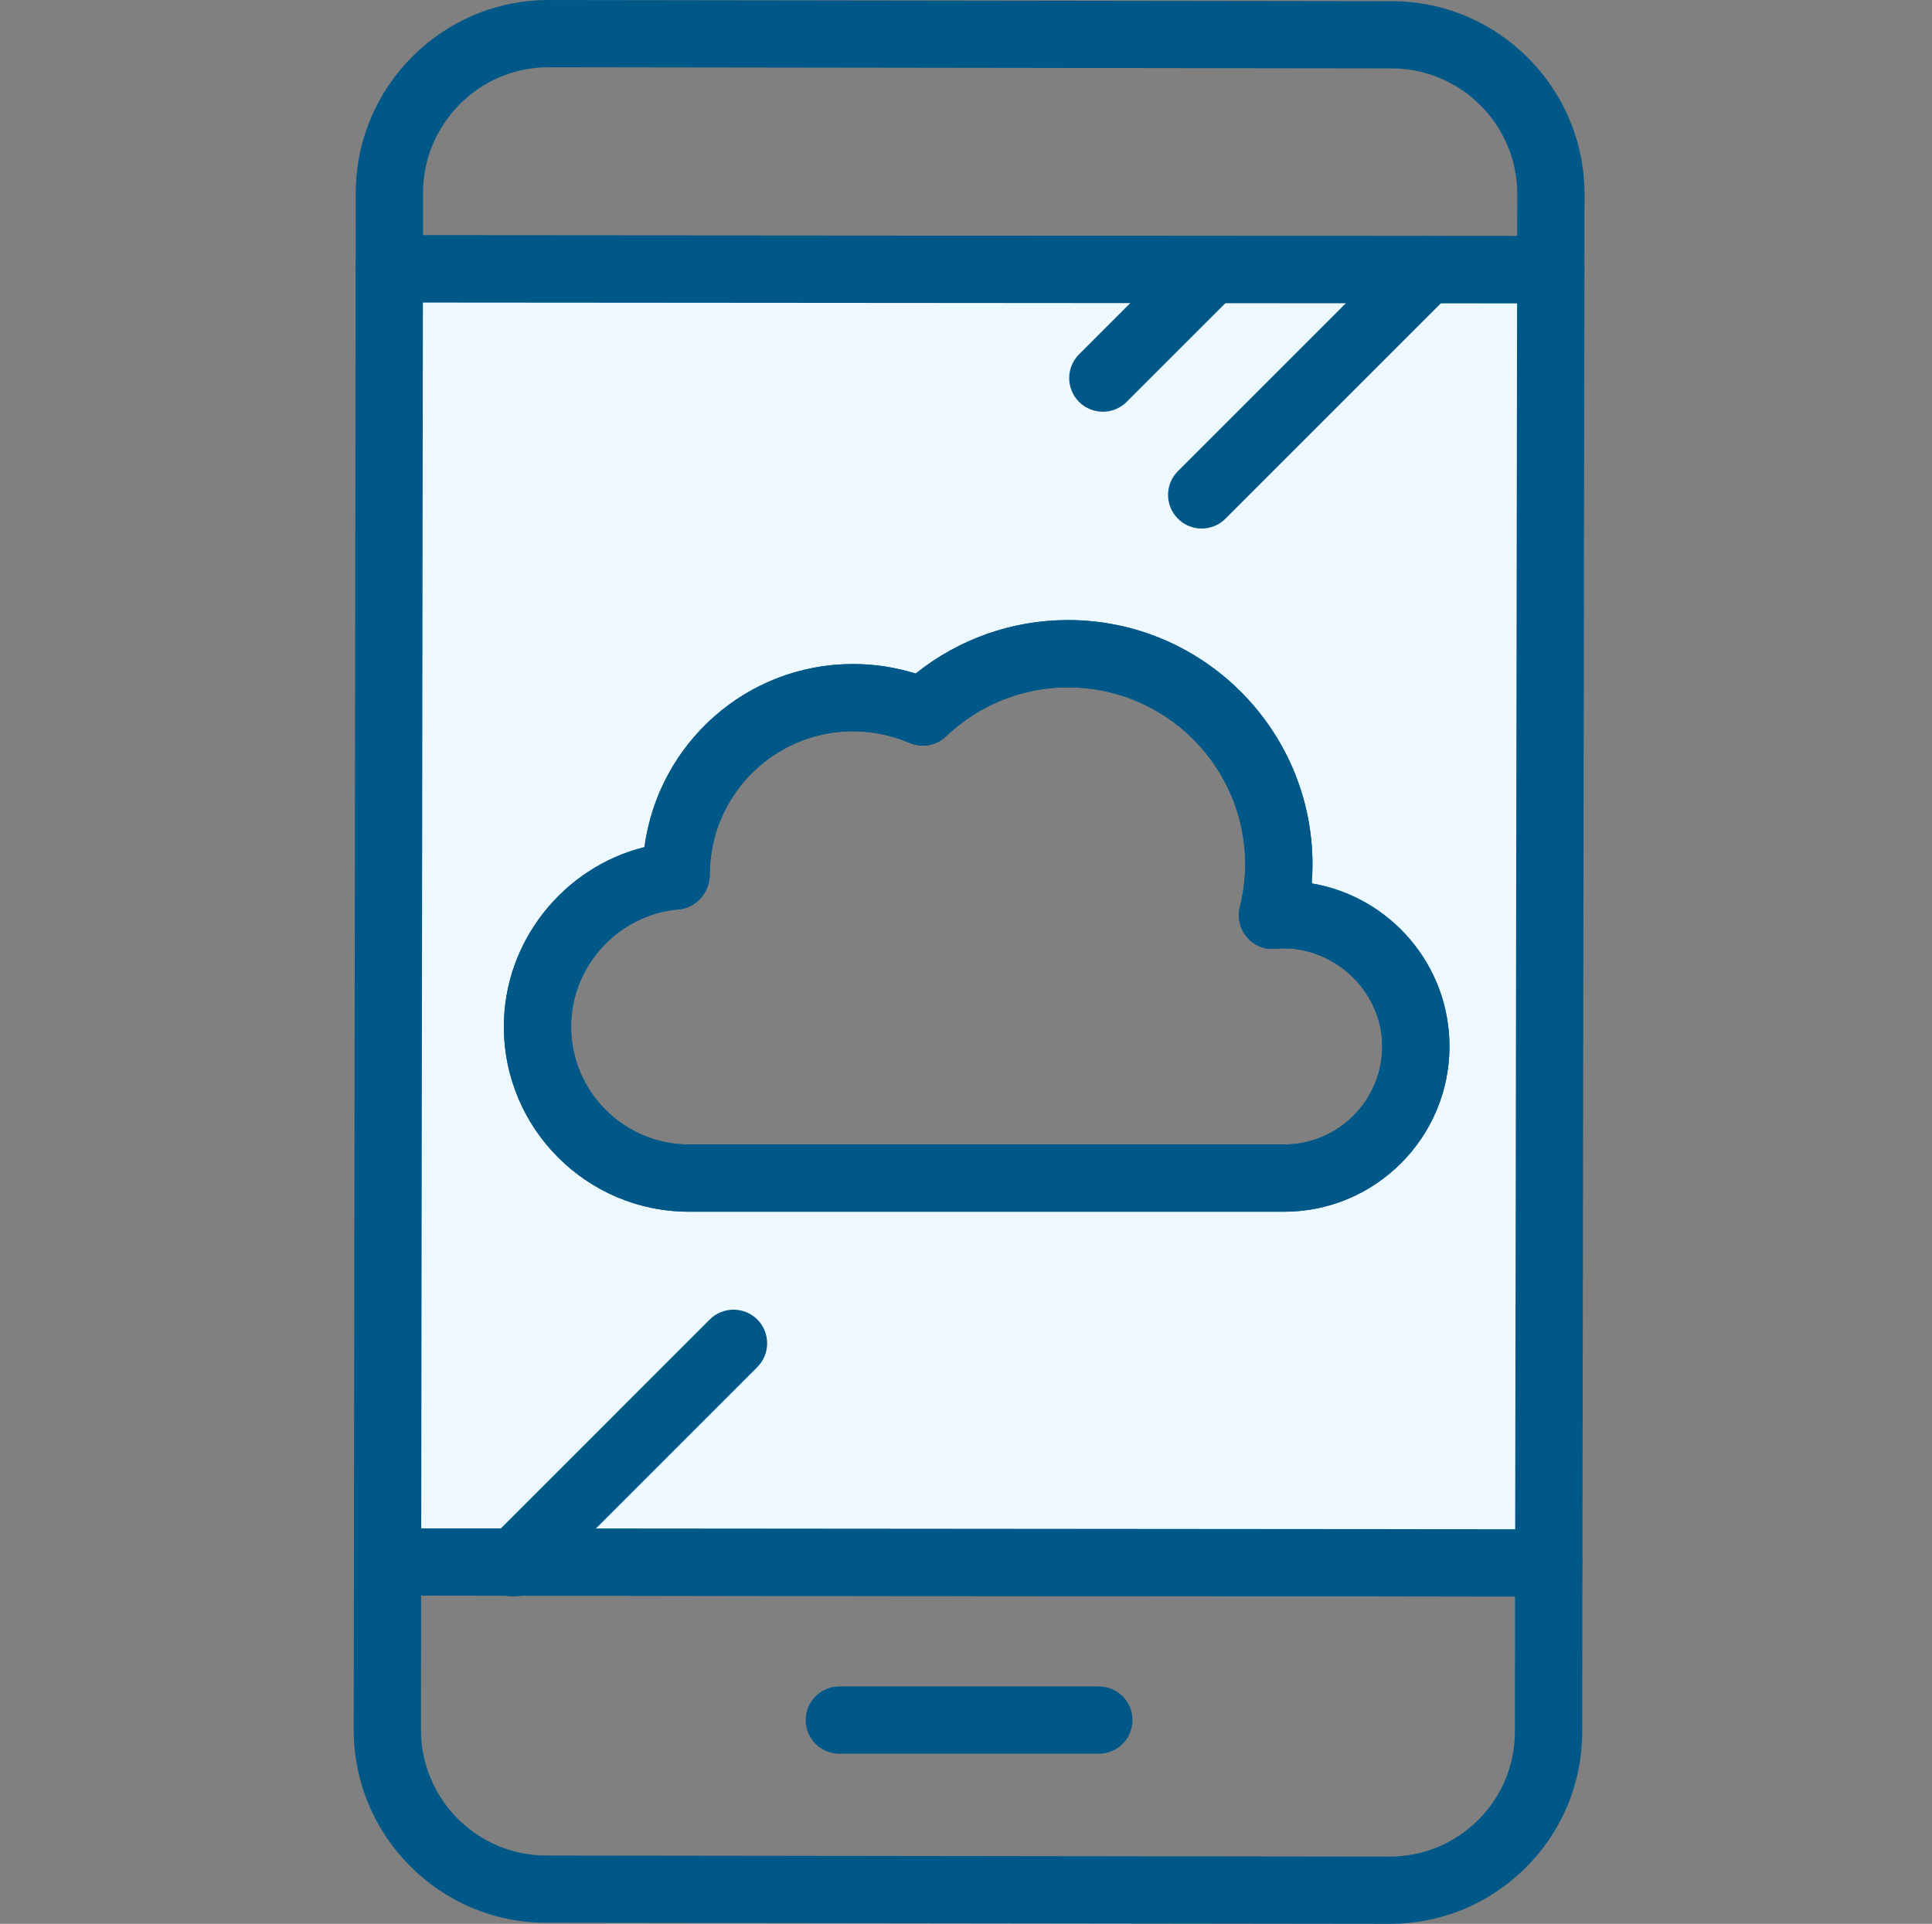 <?xml version="1.0" encoding="UTF-8"?><svg id="a" xmlns="http://www.w3.org/2000/svg" width="100.41" height="100" viewBox="0 0 100.41 100"><rect x="0" y="0" width="100.41" height="100" fill="#808080" stroke="none"/><defs><style>.b{fill:#005888;}.c{fill:#eef8ff;}</style></defs><g><path class="b" d="M80.597,15.77h-.002l-60.364-.045c-.464,0-.908-.185-1.236-.512-.328-.329-.512-.773-.511-1.237l.005-3.973c.019-5.521,4.509-10.002,10.013-10.002h.014l43.823,.06c5.521,.009,10.011,4.507,10.011,10.027v.003l-.006,3.935c-.002,.964-.784,1.745-1.748,1.745Zm-58.613-3.54l56.867,.043,.005-2.187c-.002-3.595-2.927-6.524-6.522-6.53l-43.823-.06h-.008c-3.582,0-6.505,2.921-6.517,6.514l-.002,2.22Zm58.619-2.142h0Z"/><path class="b" d="M72.223,100h-.025l-43.813-.056c-5.515-.002-10.002-4.5-10.002-10.027v-.002l.011-8.728c0-.965,.784-1.746,1.748-1.746h.002l60.351,.048c.464,0,.908,.185,1.236,.512,.328,.329,.512,.774,.511,1.239l-.012,8.77c0,2.667-1.042,5.178-2.935,7.067-1.891,1.886-4.4,2.923-7.07,2.923Zm-50.345-10.081c.002,3.599,2.921,6.528,6.508,6.53l43.818,.056h.017c1.738,0,3.371-.675,4.602-1.903s1.909-2.859,1.909-4.594l.009-7.022-56.854-.047-.009,6.98Z"/><path class="b" d="M57.11,91.156h-13.489c-.965,0-1.748-.782-1.748-1.748s.782-1.748,1.748-1.748h13.489c.965,0,1.748,.782,1.748,1.748s-.782,1.748-1.748,1.748Z"/><g><path class="c" d="M20.232,13.978l-.091,67.213,60.351,.047,.103-67.216-60.364-.043Zm46.506,47.259h-30.931c-4.348,0-7.872-3.524-7.872-7.872,0-4.124,3.172-7.502,7.21-7.839-0-.023-.004-.046-.004-.07,0-5.076,4.115-9.192,9.192-9.192,1.288,0,2.513,.267,3.626,.746,1.966-1.874,4.62-3.031,7.551-3.031,6.051,0,10.956,4.905,10.956,10.955,0,.913-.124,1.793-.334,2.64,.201-.017,.402-.03,.607-.03,3.781,0,6.846,3.065,6.846,6.846s-3.065,6.846-6.846,6.846Z"/><path class="b" d="M80.493,82.986h-.002l-60.351-.048c-.464,0-.908-.185-1.236-.512-.328-.329-.512-.774-.511-1.239l.092-67.213c0-.964,.784-1.745,1.748-1.745h.002l60.364,.045c.464,0,.908,.185,1.236,.512,.329,.329,.512,.774,.511,1.239l-.104,67.216c-.002,.964-.784,1.745-1.748,1.745Zm-58.6-3.543l56.854,.047,.099-63.719-56.867-.043-.087,63.716Zm44.845-16.459h-30.931c-5.305,0-9.62-4.315-9.62-9.62,0-4.444,3.107-8.285,7.307-9.331,.722-5.391,5.307-9.516,10.838-9.516,1.114,0,2.206,.166,3.258,.495,2.248-1.8,5.021-2.78,7.919-2.78,7.005,0,12.703,5.698,12.703,12.703,0,.326-.012,.653-.04,.983,4.059,.684,7.16,4.223,7.16,8.473,0,4.739-3.856,8.594-8.594,8.594Zm-22.405-24.972c-4.104,0-7.444,3.34-7.444,7.444,0,.909-.694,1.737-1.599,1.811-3.145,.262-5.608,2.941-5.608,6.097,0,3.377,2.747,6.125,6.125,6.125h30.931c2.811,0,5.099-2.288,5.099-5.099-.002-2.968-2.66-5.335-5.558-5.074-.57,.065-1.113-.178-1.479-.608-.365-.43-.501-1.009-.365-1.557,.188-.748,.282-1.495,.282-2.216,0-5.077-4.13-9.207-9.207-9.207-2.367,0-4.621,.905-6.345,2.549-.507,.481-1.25,.616-1.897,.34-.931-.4-1.918-.604-2.935-.604Z"/></g><path class="b" d="M66.738,62.983h-30.931c-5.305,0-9.62-4.315-9.62-9.62,0-4.444,3.107-8.285,7.307-9.331,.722-5.391,5.307-9.516,10.838-9.516,1.114,0,2.206,.166,3.258,.495,2.248-1.8,5.021-2.78,7.919-2.78,7.005,0,12.703,5.698,12.703,12.703,0,.326-.012,.653-.04,.983,4.059,.684,7.16,4.223,7.16,8.473,0,4.739-3.856,8.594-8.594,8.594Zm-22.405-24.972c-4.104,0-7.444,3.34-7.444,7.444,0,.909-.694,1.737-1.599,1.811-3.145,.262-5.608,2.941-5.608,6.097,0,3.377,2.747,6.125,6.125,6.125h30.931c2.811,0,5.099-2.288,5.099-5.099-.002-2.968-2.66-5.335-5.558-5.074-.57,.065-1.113-.178-1.479-.608-.365-.43-.501-1.009-.365-1.557,.188-.748,.282-1.495,.282-2.216,0-5.077-4.13-9.207-9.207-9.207-2.367,0-4.621,.905-6.345,2.549-.507,.481-1.25,.616-1.897,.34-.931-.4-1.918-.604-2.935-.604Z"/></g><path class="b" d="M62.454,27.473c-.447,0-.896-.171-1.236-.512-.683-.681-.683-1.79,0-2.471l11.703-11.703c.68-.683,1.791-.683,2.471,0,.683,.681,.683,1.79,0,2.471l-11.703,11.703c-.34,.342-.788,.512-1.236,.512Z"/><path class="b" d="M57.316,21.401c-.447,0-.896-.171-1.237-.512-.681-.683-.681-1.79,.002-2.473l5.633-5.631c.683-.68,1.79-.681,2.473,.002,.681,.683,.681,1.79-.002,2.473l-5.633,5.631c-.342,.34-.788,.511-1.236,.511Z"/><path class="b" d="M26.71,82.986c-.447,0-.894-.171-1.236-.511-.683-.683-.683-1.791-.002-2.473l11.413-11.414c.683-.683,1.79-.681,2.473-.002,.683,.683,.683,1.791,.002,2.473l-11.413,11.414c-.342,.342-.79,.512-1.237,.512Z"/></svg>